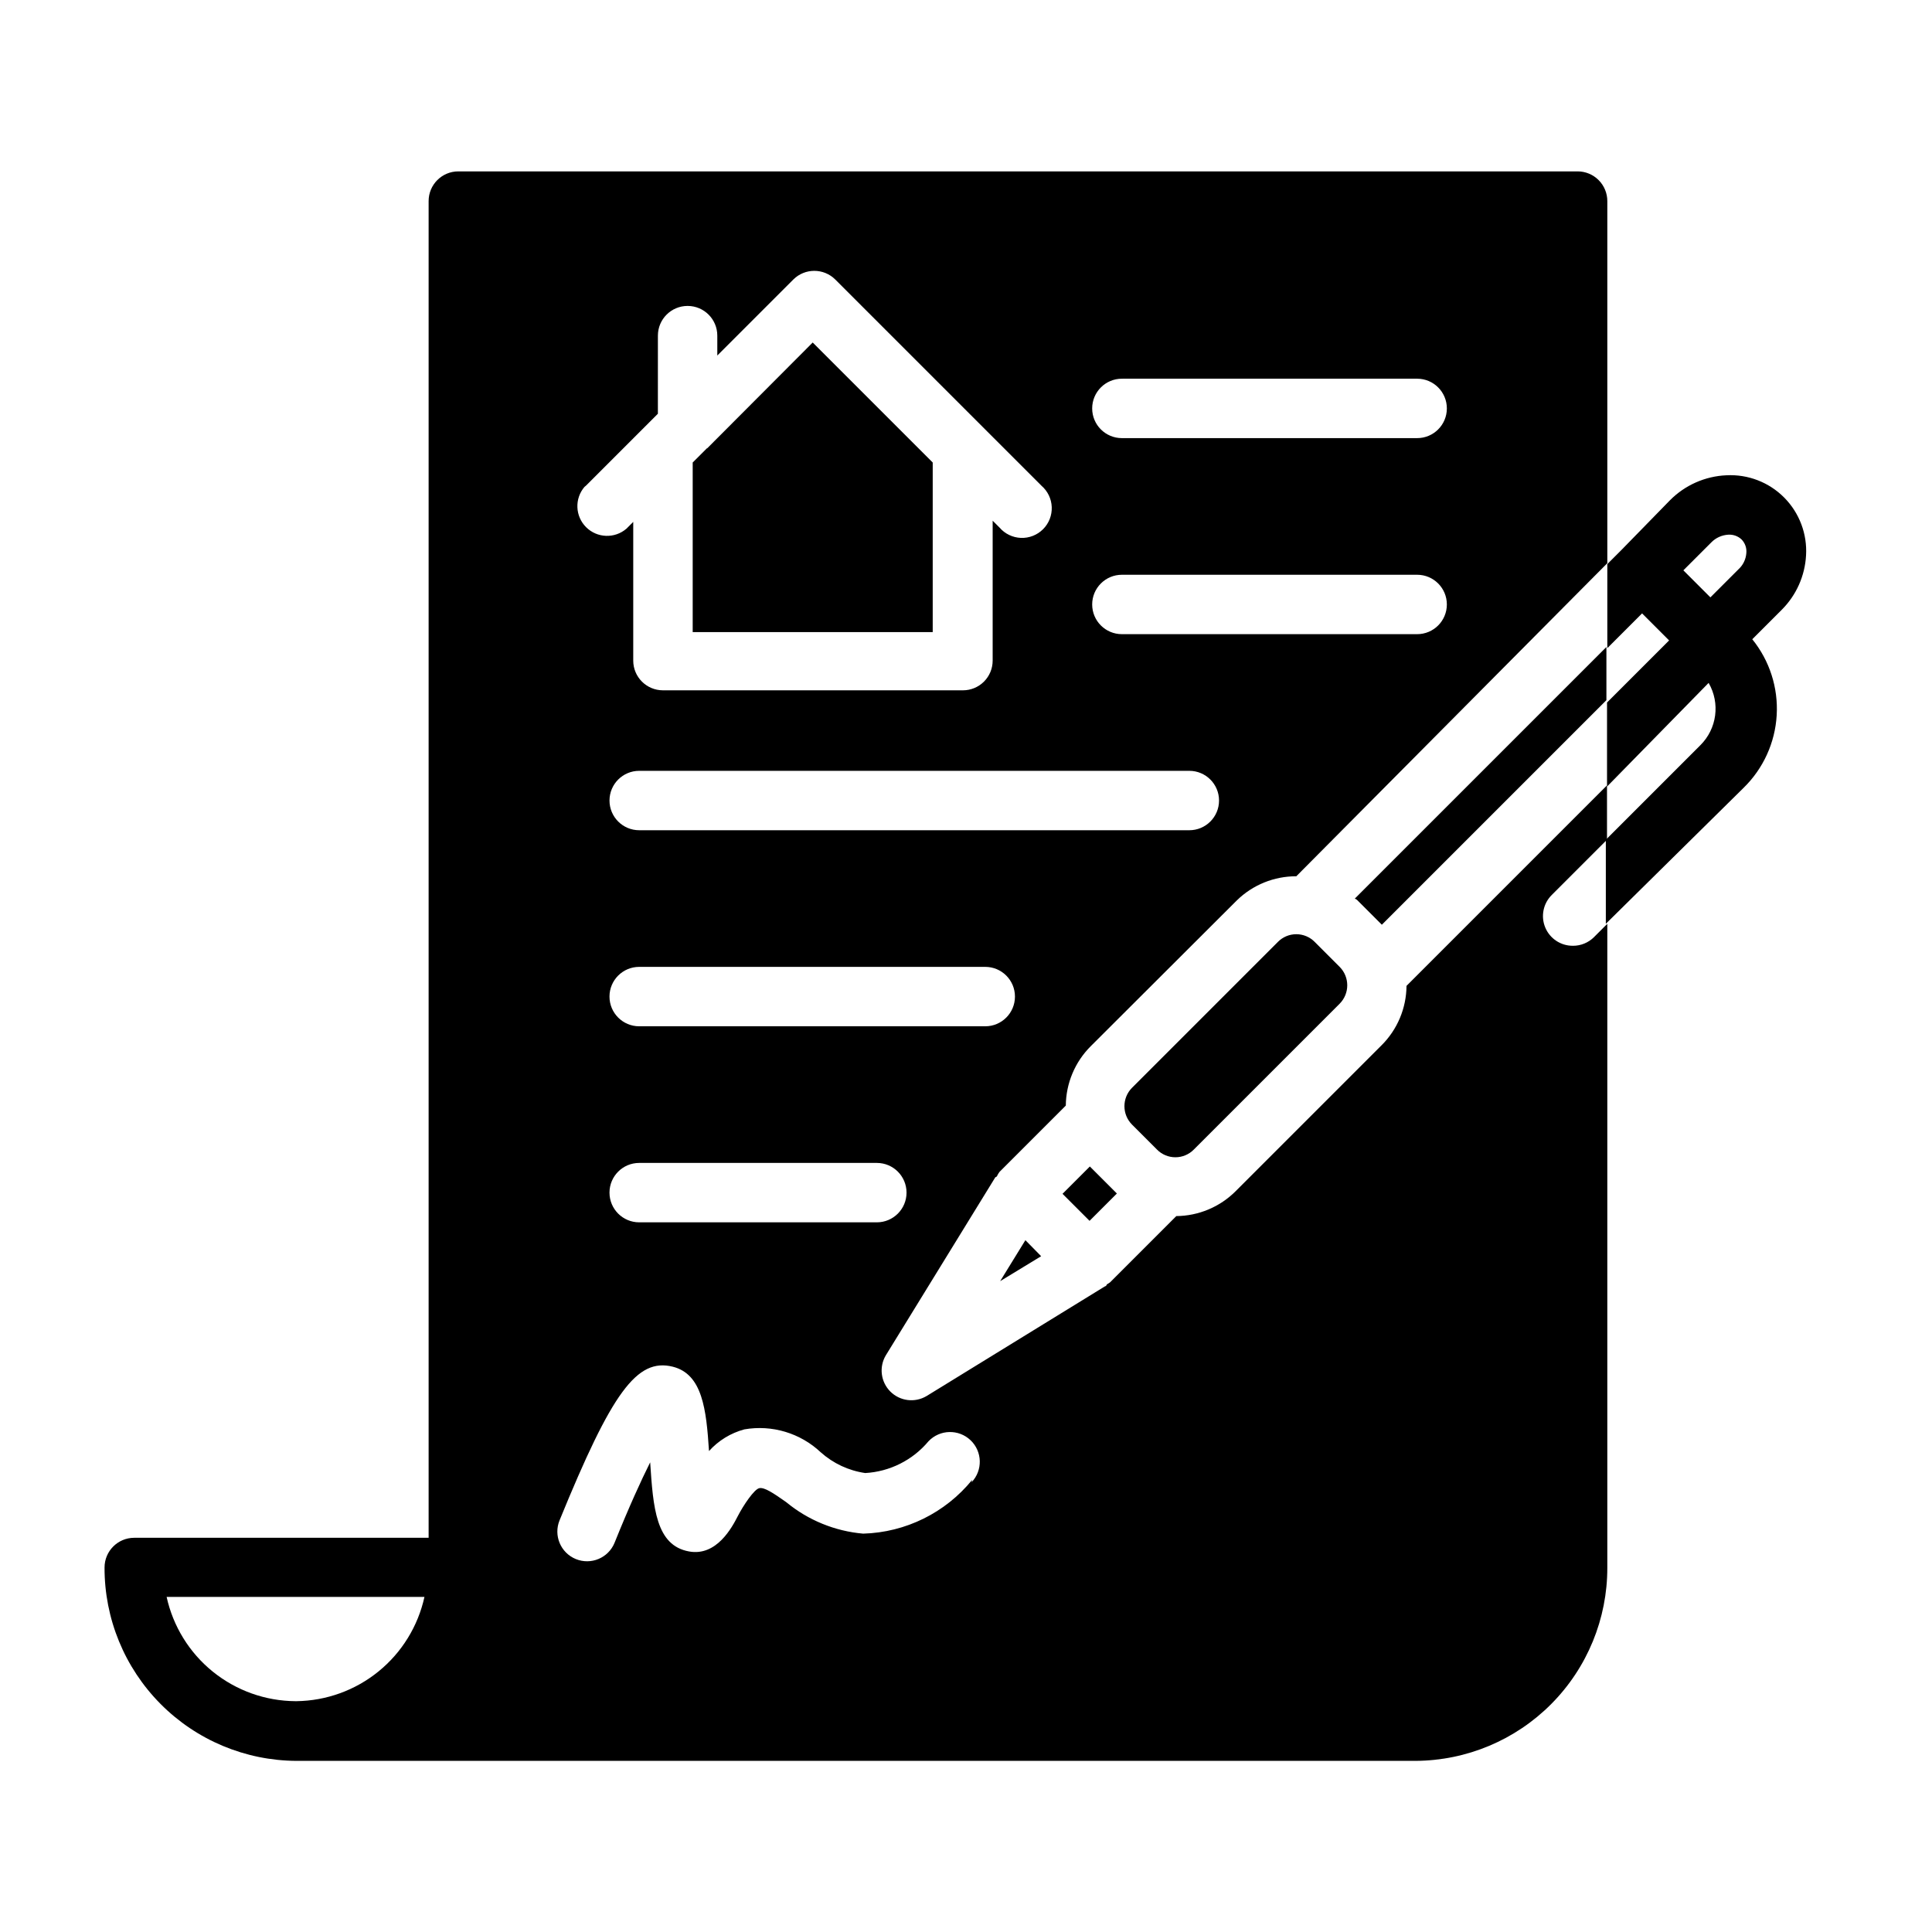 <?xml version="1.0" encoding="UTF-8"?>
<!-- Uploaded to: ICON Repo, www.svgrepo.com, Generator: ICON Repo Mixer Tools -->
<svg fill="#000000" width="800px" height="800px" version="1.1" viewBox="144 144 512 512" xmlns="http://www.w3.org/2000/svg">
 <g>
  <path d="m503.59 382.45 6.613 6.613 59.512-59.512v-14.094l-66.676 66.676z"/>
  <path d="m391.18 266.57-31.805-31.801-27.945 28.023h-0.078l-3.781 3.777v44.949h63.609z"/>
  <path d="m409.05 483.52 10.863-6.613-4.172-4.25z"/>
  <path d="m560.82 394.64c-3.199 0.02-6.09-1.898-7.316-4.852-1.227-2.953-0.543-6.356 1.727-8.609l14.641-14.641v-14.406l-53.137 53.137h0.004c-0.043 5.914-2.422 11.57-6.613 15.742l-38.652 38.652c-4.176 4.188-9.832 6.562-15.742 6.613l-17.555 17.555c-0.277 0.203-0.566 0.387-0.867 0.551 0 0 0 0.395-0.551 0.551l-47.23 29.047h-0.004c-3.094 1.832-7.035 1.336-9.578-1.207-2.539-2.543-3.039-6.484-1.207-9.578l29.047-47.23s0.395 0 0.551-0.551h0.004c0.164-0.301 0.348-0.59 0.551-0.867l17.555-17.555c0.051-5.91 2.426-11.566 6.613-15.742l38.73-38.652c4.207-4.106 9.863-6.398 15.742-6.375l82.422-82.973v-95.961c0-2.086-0.832-4.09-2.309-5.566-1.477-1.477-3.477-2.305-5.566-2.305h-296.62c-4.348 0-7.871 3.523-7.871 7.871v354.24h-78.012c-4.348 0-7.871 3.523-7.871 7.871-0.043 13.535 5.289 26.535 14.824 36.145s22.492 15.039 36.027 15.102h296.62c13.512-0.082 26.438-5.512 35.953-15.102 9.512-9.59 14.844-22.555 14.824-36.066v-170.66l-3.543 3.543c-1.488 1.473-3.496 2.293-5.59 2.281zm-338.5 200.19c-7.984-0.047-15.719-2.809-21.926-7.828-6.211-5.019-10.523-12.004-12.238-19.805h68.328c-1.707 7.762-5.988 14.715-12.148 19.73-6.16 5.019-13.836 7.801-21.781 7.902zm154.05-126.9h-62.977c-4.348 0-7.871-3.523-7.871-7.871s3.523-7.871 7.871-7.871h62.977c4.348 0 7.871 3.523 7.871 7.871s-3.523 7.871-7.871 7.871zm29.125-51.957-92.102 0.004c-4.348 0-7.871-3.527-7.871-7.875 0-4.348 3.523-7.871 7.871-7.871h91.711c4.348 0 7.871 3.523 7.871 7.871 0 4.348-3.523 7.875-7.871 7.875zm54.082-51.957-146.18 0.004c-4.348 0-7.871-3.523-7.871-7.871s3.523-7.871 7.871-7.871h145.79c4.348 0 7.871 3.523 7.871 7.871s-3.523 7.871-7.871 7.871zm-17.871-119.66h77.855v0.004c4.348 0 7.871 3.527 7.871 7.875 0 4.348-3.523 7.871-7.871 7.871h-78.246c-4.348 0-7.875-3.523-7.875-7.871 0-4.348 3.527-7.875 7.875-7.875zm0 51.957h77.855v0.004c4.348 0 7.871 3.523 7.871 7.871 0 4.348-3.523 7.871-7.871 7.871h-78.246c-4.348 0-7.875-3.523-7.875-7.871 0-4.348 3.527-7.871 7.875-7.871zm-142.41-23.617 19.051-19.051 0.004-20.699c0-4.348 3.523-7.871 7.871-7.871 4.348 0 7.871 3.523 7.871 7.871v5.273l20.152-20.152c3.07-3.051 8.031-3.051 11.102 0l54.633 54.633h-0.004c1.668 1.426 2.664 3.484 2.746 5.676 0.086 2.191-0.746 4.32-2.301 5.871-1.551 1.551-3.676 2.383-5.867 2.301-2.191-0.086-4.25-1.082-5.676-2.746l-1.812-1.812v37.078c0 2.086-0.828 4.09-2.305 5.566-1.477 1.477-3.477 2.305-5.566 2.305h-79.508c-4.348 0-7.871-3.523-7.871-7.871v-36.762l-1.812 1.812v-0.004c-3.121 2.676-7.777 2.496-10.684-0.41-2.91-2.91-3.09-7.566-0.414-10.688zm102.34 263.48 0.004 0.004c-7.098 8.727-17.645 13.93-28.891 14.25-7.484-0.648-14.598-3.559-20.391-8.344-3.465-2.441-5.824-4.016-7.164-3.699-1.34 0.316-4.172 4.488-5.668 7.398-1.496 2.914-5.59 10.707-12.91 9.367-8.816-1.574-9.523-11.652-10.312-23.617-2.363 4.723-5.512 11.57-9.445 21.332v0.004c-1.652 4.019-6.25 5.941-10.273 4.289-4.019-1.652-5.941-6.254-4.289-10.273 13.855-33.93 20.469-43.059 29.992-40.699 7.871 1.969 8.895 11.336 9.605 22.355 2.5-2.777 5.754-4.773 9.367-5.746 7.32-1.273 14.816 0.973 20.23 6.062 3.309 2.961 7.414 4.879 11.809 5.512 6.512-0.371 12.582-3.422 16.766-8.426 3-3.148 7.988-3.273 11.141-0.273s3.273 7.988 0.277 11.137z"/>
  <path d="m432.82 453.13-7.242 7.242 7.164 7.164 7.242-7.242z"/>
  <path d="m444 432.27c-2.684 2.703-2.684 7.059 0 9.762l6.613 6.613c1.285 1.309 3.043 2.043 4.879 2.043 1.836 0 3.594-0.734 4.879-2.043l38.652-38.652c2.684-2.703 2.684-7.059 0-9.762l-6.613-6.613h0.004c-1.289-1.309-3.047-2.043-4.883-2.043-1.836 0-3.594 0.734-4.879 2.043z"/>
  <path d="m622.62 291.21c0.344-5.707-1.766-11.293-5.793-15.352-4.027-4.059-9.594-6.203-15.305-5.902-5.641 0.242-10.98 2.606-14.957 6.613l-12.91 13.223-3.699 3.699v22.277l9.211-9.211 7.164 7.164-16.453 16.453v22.277l26.922-27.473c3.117 5.371 2.211 12.168-2.207 16.531l-25.031 25.031v22.277l36.527-36.051c5.211-5.098 8.332-11.957 8.754-19.238 0.426-7.277-1.883-14.453-6.473-20.121l7.871-7.871c3.812-3.832 6.078-8.934 6.379-14.328zm-17.949 3.699-7.398 7.398-7.164-7.164 7.398-7.398c1.188-1.215 2.789-1.945 4.488-2.047 1.305-0.086 2.586 0.367 3.539 1.262 0.934 0.965 1.395 2.285 1.262 3.621-0.121 1.664-0.883 3.215-2.125 4.328z"/>
 </g>
</svg>